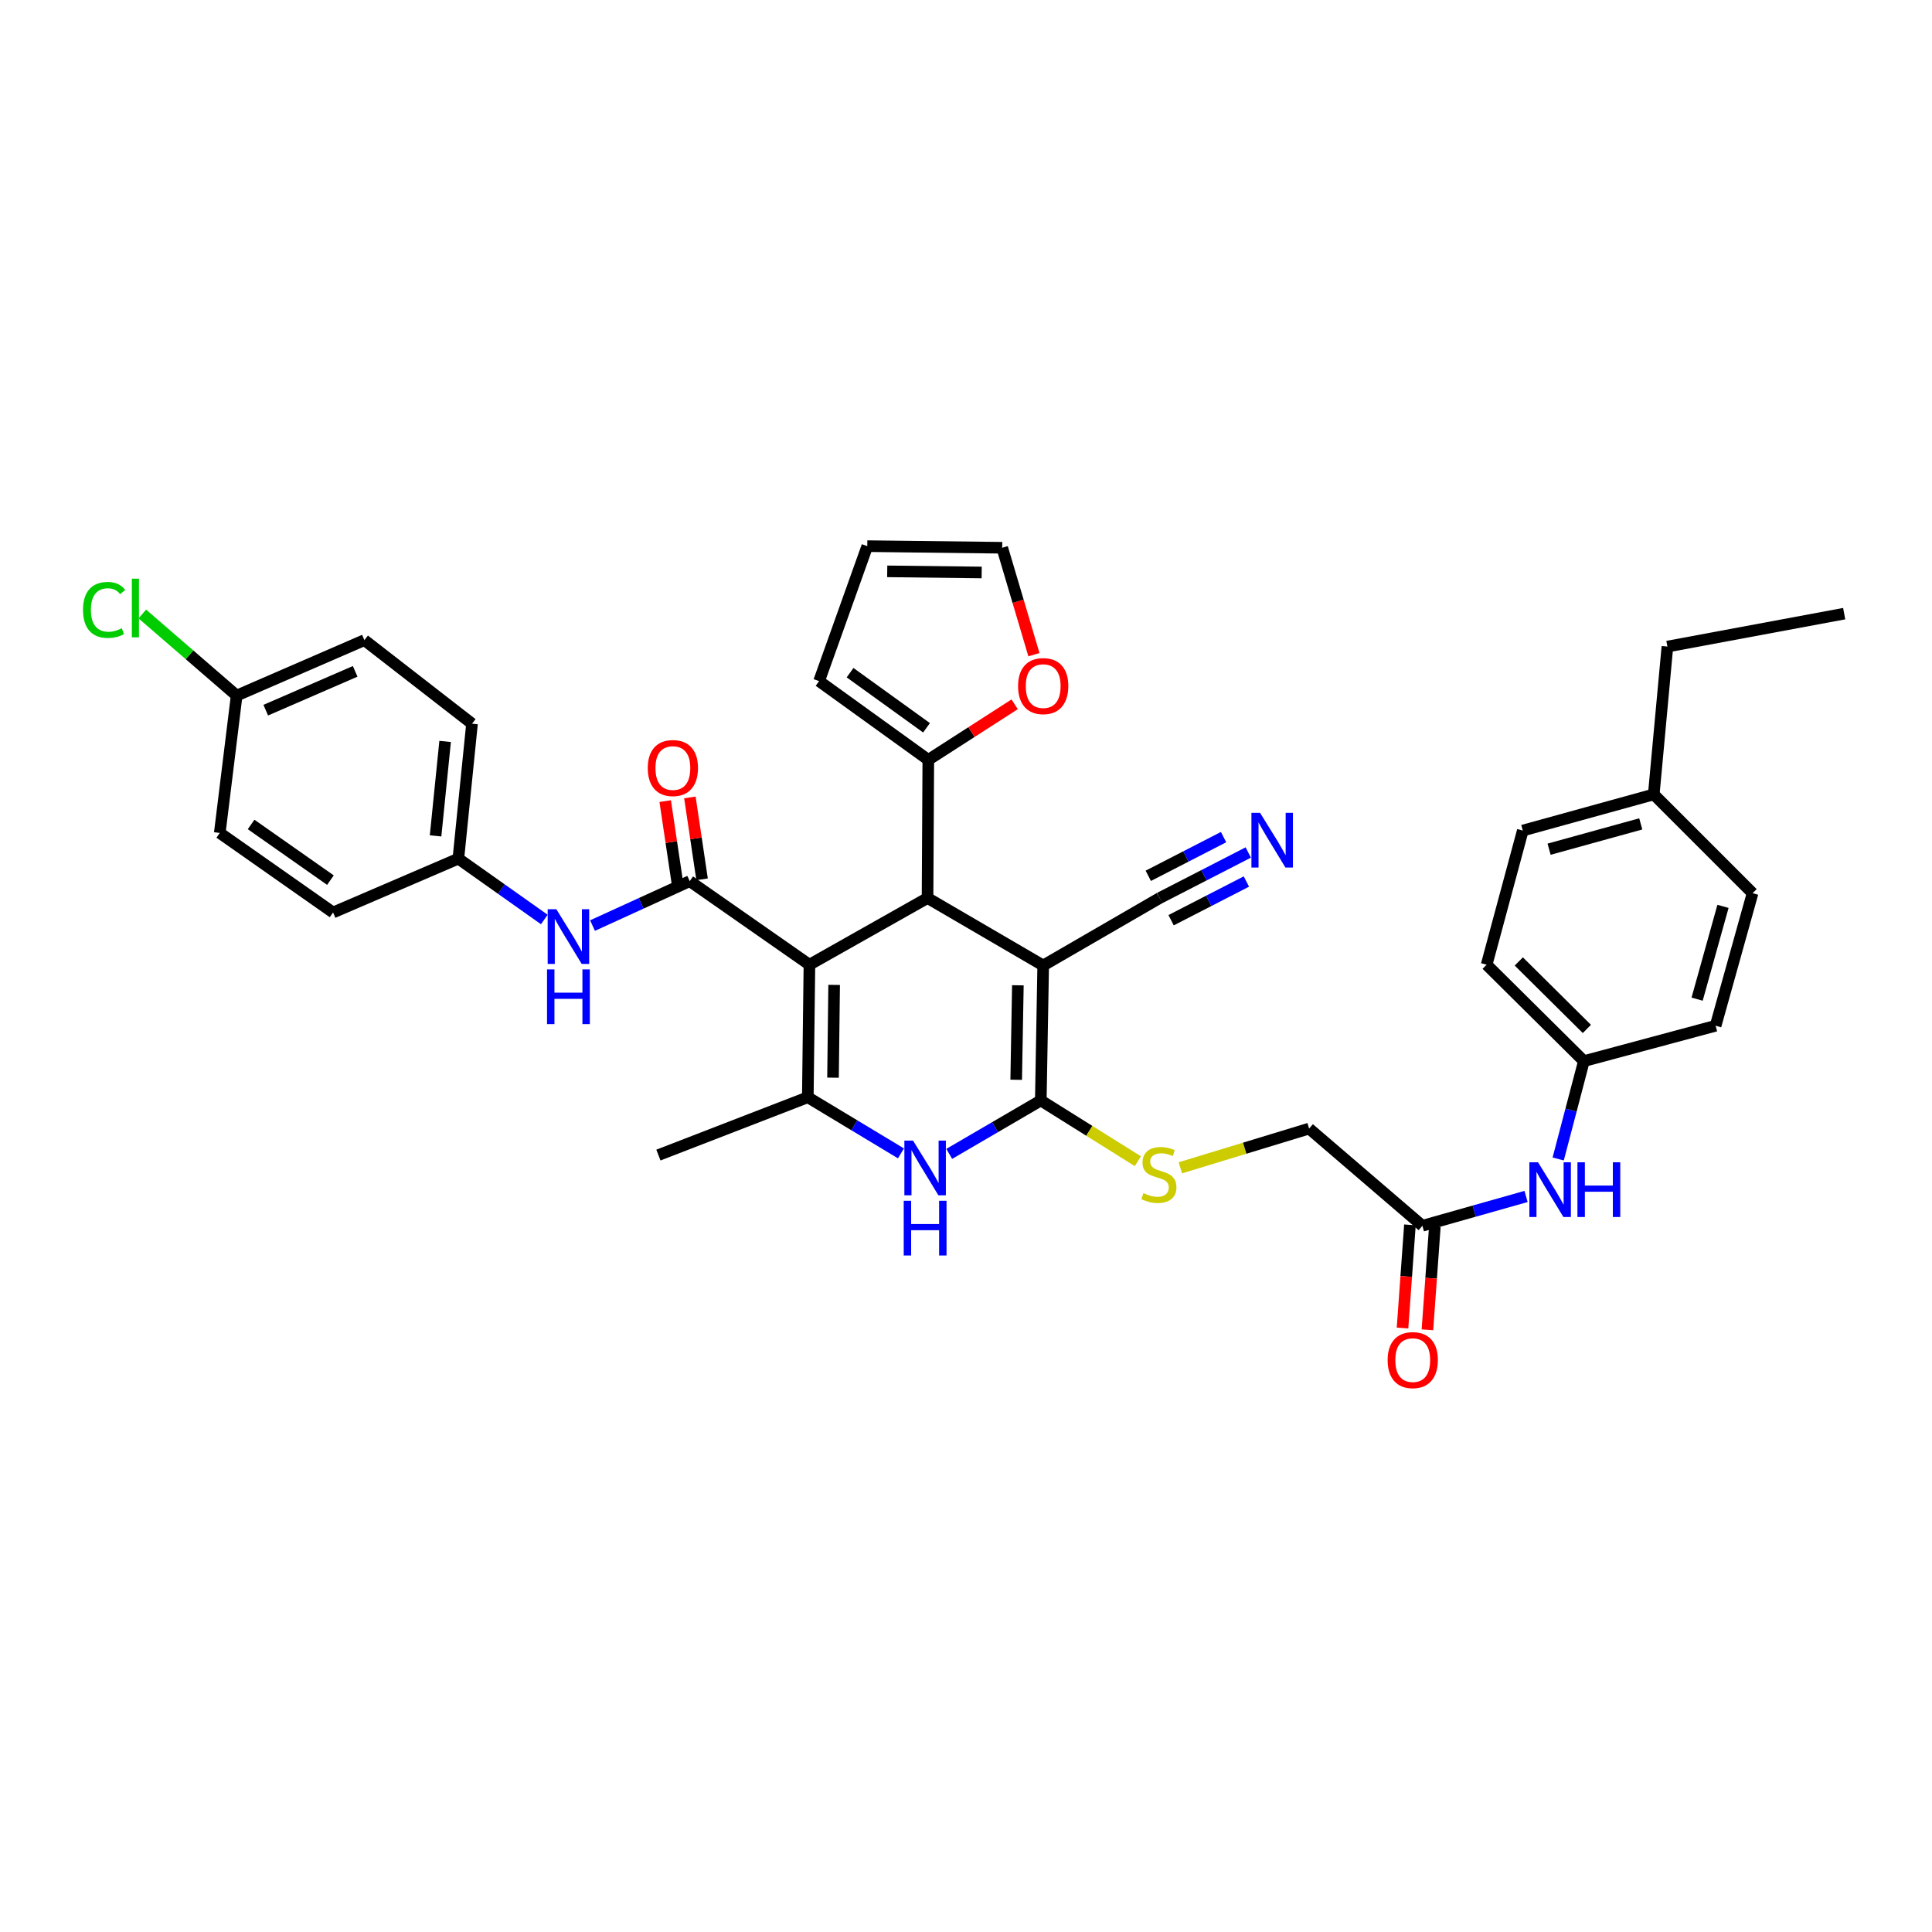 <?xml version='1.0' encoding='iso-8859-1'?>
<svg version='1.1' baseProfile='full'
              xmlns='http://www.w3.org/2000/svg'
                      xmlns:rdkit='http://www.rdkit.org/xml'
                      xmlns:xlink='http://www.w3.org/1999/xlink'
                  xml:space='preserve'
width='1000px' height='1000px' viewBox='0 0 1000 1000'>
<!-- END OF HEADER -->
<rect style='opacity:1.0;fill:#FFFFFF;stroke:none' width='1000' height='1000' x='0' y='0'> </rect>
<path class='bond-2' d='M 418.954,499.333 L 480.094,464.811' style='fill:none;fill-rule:evenodd;stroke:#000000;stroke-width:6px;stroke-linecap:butt;stroke-linejoin:miter;stroke-opacity:1' />
<path class='bond-3' d='M 418.954,499.333 L 418.122,567.938' style='fill:none;fill-rule:evenodd;stroke:#000000;stroke-width:6px;stroke-linecap:butt;stroke-linejoin:miter;stroke-opacity:1' />
<path class='bond-3' d='M 431.75,509.78 L 431.167,557.804' style='fill:none;fill-rule:evenodd;stroke:#000000;stroke-width:6px;stroke-linecap:butt;stroke-linejoin:miter;stroke-opacity:1' />
<path class='bond-4' d='M 418.954,499.333 L 357.003,456.082' style='fill:none;fill-rule:evenodd;stroke:#000000;stroke-width:6px;stroke-linecap:butt;stroke-linejoin:miter;stroke-opacity:1' />
<path class='bond-0' d='M 539.956,499.735 L 480.094,464.811' style='fill:none;fill-rule:evenodd;stroke:#000000;stroke-width:6px;stroke-linecap:butt;stroke-linejoin:miter;stroke-opacity:1' />
<path class='bond-7' d='M 539.956,499.735 L 600.256,464.811' style='fill:none;fill-rule:evenodd;stroke:#000000;stroke-width:6px;stroke-linecap:butt;stroke-linejoin:miter;stroke-opacity:1' />
<path class='bond-36' d='M 539.956,499.735 L 538.714,569.596' style='fill:none;fill-rule:evenodd;stroke:#000000;stroke-width:6px;stroke-linecap:butt;stroke-linejoin:miter;stroke-opacity:1' />
<path class='bond-36' d='M 526.85,509.984 L 525.981,558.888' style='fill:none;fill-rule:evenodd;stroke:#000000;stroke-width:6px;stroke-linecap:butt;stroke-linejoin:miter;stroke-opacity:1' />
<path class='bond-1' d='M 538.714,569.596 L 515.016,583.423' style='fill:none;fill-rule:evenodd;stroke:#000000;stroke-width:6px;stroke-linecap:butt;stroke-linejoin:miter;stroke-opacity:1' />
<path class='bond-1' d='M 515.016,583.423 L 491.318,597.25' style='fill:none;fill-rule:evenodd;stroke:#0000FF;stroke-width:6px;stroke-linecap:butt;stroke-linejoin:miter;stroke-opacity:1' />
<path class='bond-9' d='M 538.714,569.596 L 563.835,585.315' style='fill:none;fill-rule:evenodd;stroke:#000000;stroke-width:6px;stroke-linecap:butt;stroke-linejoin:miter;stroke-opacity:1' />
<path class='bond-9' d='M 563.835,585.315 L 588.957,601.034' style='fill:none;fill-rule:evenodd;stroke:#CCCC00;stroke-width:6px;stroke-linecap:butt;stroke-linejoin:miter;stroke-opacity:1' />
<path class='bond-6' d='M 480.094,464.811 L 480.489,393.299' style='fill:none;fill-rule:evenodd;stroke:#000000;stroke-width:6px;stroke-linecap:butt;stroke-linejoin:miter;stroke-opacity:1' />
<path class='bond-5' d='M 418.122,567.938 L 442.227,582.463' style='fill:none;fill-rule:evenodd;stroke:#000000;stroke-width:6px;stroke-linecap:butt;stroke-linejoin:miter;stroke-opacity:1' />
<path class='bond-5' d='M 442.227,582.463 L 466.333,596.988' style='fill:none;fill-rule:evenodd;stroke:#0000FF;stroke-width:6px;stroke-linecap:butt;stroke-linejoin:miter;stroke-opacity:1' />
<path class='bond-22' d='M 418.122,567.938 L 340.787,597.866' style='fill:none;fill-rule:evenodd;stroke:#000000;stroke-width:6px;stroke-linecap:butt;stroke-linejoin:miter;stroke-opacity:1' />
<path class='bond-8' d='M 357.003,456.082 L 331.845,467.577' style='fill:none;fill-rule:evenodd;stroke:#000000;stroke-width:6px;stroke-linecap:butt;stroke-linejoin:miter;stroke-opacity:1' />
<path class='bond-8' d='M 331.845,467.577 L 306.686,479.072' style='fill:none;fill-rule:evenodd;stroke:#0000FF;stroke-width:6px;stroke-linecap:butt;stroke-linejoin:miter;stroke-opacity:1' />
<path class='bond-13' d='M 363.394,455.131 L 360.241,433.939' style='fill:none;fill-rule:evenodd;stroke:#000000;stroke-width:6px;stroke-linecap:butt;stroke-linejoin:miter;stroke-opacity:1' />
<path class='bond-13' d='M 360.241,433.939 L 357.088,412.746' style='fill:none;fill-rule:evenodd;stroke:#FF0000;stroke-width:6px;stroke-linecap:butt;stroke-linejoin:miter;stroke-opacity:1' />
<path class='bond-13' d='M 350.613,457.033 L 347.46,435.84' style='fill:none;fill-rule:evenodd;stroke:#000000;stroke-width:6px;stroke-linecap:butt;stroke-linejoin:miter;stroke-opacity:1' />
<path class='bond-13' d='M 347.46,435.84 L 344.307,414.647' style='fill:none;fill-rule:evenodd;stroke:#FF0000;stroke-width:6px;stroke-linecap:butt;stroke-linejoin:miter;stroke-opacity:1' />
<path class='bond-12' d='M 480.489,393.299 L 502.838,378.921' style='fill:none;fill-rule:evenodd;stroke:#000000;stroke-width:6px;stroke-linecap:butt;stroke-linejoin:miter;stroke-opacity:1' />
<path class='bond-12' d='M 502.838,378.921 L 525.188,364.544' style='fill:none;fill-rule:evenodd;stroke:#FF0000;stroke-width:6px;stroke-linecap:butt;stroke-linejoin:miter;stroke-opacity:1' />
<path class='bond-15' d='M 480.489,393.299 L 423.958,352.546' style='fill:none;fill-rule:evenodd;stroke:#000000;stroke-width:6px;stroke-linecap:butt;stroke-linejoin:miter;stroke-opacity:1' />
<path class='bond-15' d='M 479.565,376.704 L 439.994,348.177' style='fill:none;fill-rule:evenodd;stroke:#000000;stroke-width:6px;stroke-linecap:butt;stroke-linejoin:miter;stroke-opacity:1' />
<path class='bond-10' d='M 600.256,464.811 L 623.176,453.029' style='fill:none;fill-rule:evenodd;stroke:#000000;stroke-width:6px;stroke-linecap:butt;stroke-linejoin:miter;stroke-opacity:1' />
<path class='bond-10' d='M 623.176,453.029 L 646.097,441.246' style='fill:none;fill-rule:evenodd;stroke:#0000FF;stroke-width:6px;stroke-linecap:butt;stroke-linejoin:miter;stroke-opacity:1' />
<path class='bond-10' d='M 606.163,476.303 L 625.646,466.288' style='fill:none;fill-rule:evenodd;stroke:#000000;stroke-width:6px;stroke-linecap:butt;stroke-linejoin:miter;stroke-opacity:1' />
<path class='bond-10' d='M 625.646,466.288 L 645.128,456.273' style='fill:none;fill-rule:evenodd;stroke:#0000FF;stroke-width:6px;stroke-linecap:butt;stroke-linejoin:miter;stroke-opacity:1' />
<path class='bond-10' d='M 594.348,453.319 L 613.831,443.304' style='fill:none;fill-rule:evenodd;stroke:#000000;stroke-width:6px;stroke-linecap:butt;stroke-linejoin:miter;stroke-opacity:1' />
<path class='bond-10' d='M 613.831,443.304 L 633.313,433.289' style='fill:none;fill-rule:evenodd;stroke:#0000FF;stroke-width:6px;stroke-linecap:butt;stroke-linejoin:miter;stroke-opacity:1' />
<path class='bond-20' d='M 281.735,475.929 L 259.489,460.18' style='fill:none;fill-rule:evenodd;stroke:#0000FF;stroke-width:6px;stroke-linecap:butt;stroke-linejoin:miter;stroke-opacity:1' />
<path class='bond-20' d='M 259.489,460.18 L 237.244,444.431' style='fill:none;fill-rule:evenodd;stroke:#000000;stroke-width:6px;stroke-linecap:butt;stroke-linejoin:miter;stroke-opacity:1' />
<path class='bond-19' d='M 610.951,604.457 L 644.274,594.302' style='fill:none;fill-rule:evenodd;stroke:#CCCC00;stroke-width:6px;stroke-linecap:butt;stroke-linejoin:miter;stroke-opacity:1' />
<path class='bond-19' d='M 644.274,594.302 L 677.597,584.147' style='fill:none;fill-rule:evenodd;stroke:#000000;stroke-width:6px;stroke-linecap:butt;stroke-linejoin:miter;stroke-opacity:1' />
<path class='bond-11' d='M 736.224,634.462 L 677.597,584.147' style='fill:none;fill-rule:evenodd;stroke:#000000;stroke-width:6px;stroke-linecap:butt;stroke-linejoin:miter;stroke-opacity:1' />
<path class='bond-14' d='M 736.224,634.462 L 763.056,626.873' style='fill:none;fill-rule:evenodd;stroke:#000000;stroke-width:6px;stroke-linecap:butt;stroke-linejoin:miter;stroke-opacity:1' />
<path class='bond-14' d='M 763.056,626.873 L 789.888,619.285' style='fill:none;fill-rule:evenodd;stroke:#0000FF;stroke-width:6px;stroke-linecap:butt;stroke-linejoin:miter;stroke-opacity:1' />
<path class='bond-18' d='M 729.78,633.999 L 727.863,660.691' style='fill:none;fill-rule:evenodd;stroke:#000000;stroke-width:6px;stroke-linecap:butt;stroke-linejoin:miter;stroke-opacity:1' />
<path class='bond-18' d='M 727.863,660.691 L 725.945,687.383' style='fill:none;fill-rule:evenodd;stroke:#FF0000;stroke-width:6px;stroke-linecap:butt;stroke-linejoin:miter;stroke-opacity:1' />
<path class='bond-18' d='M 742.668,634.925 L 740.751,661.617' style='fill:none;fill-rule:evenodd;stroke:#000000;stroke-width:6px;stroke-linecap:butt;stroke-linejoin:miter;stroke-opacity:1' />
<path class='bond-18' d='M 740.751,661.617 L 738.833,688.309' style='fill:none;fill-rule:evenodd;stroke:#FF0000;stroke-width:6px;stroke-linecap:butt;stroke-linejoin:miter;stroke-opacity:1' />
<path class='bond-16' d='M 535.156,338.859 L 526.95,311.188' style='fill:none;fill-rule:evenodd;stroke:#FF0000;stroke-width:6px;stroke-linecap:butt;stroke-linejoin:miter;stroke-opacity:1' />
<path class='bond-16' d='M 526.95,311.188 L 518.743,283.517' style='fill:none;fill-rule:evenodd;stroke:#000000;stroke-width:6px;stroke-linecap:butt;stroke-linejoin:miter;stroke-opacity:1' />
<path class='bond-21' d='M 806.517,599.882 L 813.168,574.56' style='fill:none;fill-rule:evenodd;stroke:#0000FF;stroke-width:6px;stroke-linecap:butt;stroke-linejoin:miter;stroke-opacity:1' />
<path class='bond-21' d='M 813.168,574.56 L 819.819,549.238' style='fill:none;fill-rule:evenodd;stroke:#000000;stroke-width:6px;stroke-linecap:butt;stroke-linejoin:miter;stroke-opacity:1' />
<path class='bond-17' d='M 423.958,352.546 L 448.903,282.684' style='fill:none;fill-rule:evenodd;stroke:#000000;stroke-width:6px;stroke-linecap:butt;stroke-linejoin:miter;stroke-opacity:1' />
<path class='bond-37' d='M 518.743,283.517 L 448.903,282.684' style='fill:none;fill-rule:evenodd;stroke:#000000;stroke-width:6px;stroke-linecap:butt;stroke-linejoin:miter;stroke-opacity:1' />
<path class='bond-37' d='M 508.113,296.313 L 459.225,295.73' style='fill:none;fill-rule:evenodd;stroke:#000000;stroke-width:6px;stroke-linecap:butt;stroke-linejoin:miter;stroke-opacity:1' />
<path class='bond-26' d='M 237.244,444.431 L 172.4,472.306' style='fill:none;fill-rule:evenodd;stroke:#000000;stroke-width:6px;stroke-linecap:butt;stroke-linejoin:miter;stroke-opacity:1' />
<path class='bond-27' d='M 237.244,444.431 L 244.315,374.584' style='fill:none;fill-rule:evenodd;stroke:#000000;stroke-width:6px;stroke-linecap:butt;stroke-linejoin:miter;stroke-opacity:1' />
<path class='bond-27' d='M 225.449,432.653 L 230.398,383.76' style='fill:none;fill-rule:evenodd;stroke:#000000;stroke-width:6px;stroke-linecap:butt;stroke-linejoin:miter;stroke-opacity:1' />
<path class='bond-28' d='M 819.819,549.238 L 888,530.926' style='fill:none;fill-rule:evenodd;stroke:#000000;stroke-width:6px;stroke-linecap:butt;stroke-linejoin:miter;stroke-opacity:1' />
<path class='bond-29' d='M 819.819,549.238 L 769.483,499.333' style='fill:none;fill-rule:evenodd;stroke:#000000;stroke-width:6px;stroke-linecap:butt;stroke-linejoin:miter;stroke-opacity:1' />
<path class='bond-29' d='M 821.366,532.576 L 786.13,497.643' style='fill:none;fill-rule:evenodd;stroke:#000000;stroke-width:6px;stroke-linecap:butt;stroke-linejoin:miter;stroke-opacity:1' />
<path class='bond-23' d='M 122.495,360.033 L 188.609,331.333' style='fill:none;fill-rule:evenodd;stroke:#000000;stroke-width:6px;stroke-linecap:butt;stroke-linejoin:miter;stroke-opacity:1' />
<path class='bond-23' d='M 137.557,367.581 L 183.837,347.491' style='fill:none;fill-rule:evenodd;stroke:#000000;stroke-width:6px;stroke-linecap:butt;stroke-linejoin:miter;stroke-opacity:1' />
<path class='bond-24' d='M 122.495,360.033 L 98.079,338.915' style='fill:none;fill-rule:evenodd;stroke:#000000;stroke-width:6px;stroke-linecap:butt;stroke-linejoin:miter;stroke-opacity:1' />
<path class='bond-24' d='M 98.079,338.915 L 73.664,317.798' style='fill:none;fill-rule:evenodd;stroke:#00CC00;stroke-width:6px;stroke-linecap:butt;stroke-linejoin:miter;stroke-opacity:1' />
<path class='bond-38' d='M 122.495,360.033 L 113.751,431.137' style='fill:none;fill-rule:evenodd;stroke:#000000;stroke-width:6px;stroke-linecap:butt;stroke-linejoin:miter;stroke-opacity:1' />
<path class='bond-25' d='M 855.984,411.18 L 788.197,429.895' style='fill:none;fill-rule:evenodd;stroke:#000000;stroke-width:6px;stroke-linecap:butt;stroke-linejoin:miter;stroke-opacity:1' />
<path class='bond-25' d='M 849.255,426.443 L 801.804,439.543' style='fill:none;fill-rule:evenodd;stroke:#000000;stroke-width:6px;stroke-linecap:butt;stroke-linejoin:miter;stroke-opacity:1' />
<path class='bond-34' d='M 855.984,411.18 L 863.048,334.664' style='fill:none;fill-rule:evenodd;stroke:#000000;stroke-width:6px;stroke-linecap:butt;stroke-linejoin:miter;stroke-opacity:1' />
<path class='bond-39' d='M 855.984,411.18 L 907.131,462.313' style='fill:none;fill-rule:evenodd;stroke:#000000;stroke-width:6px;stroke-linecap:butt;stroke-linejoin:miter;stroke-opacity:1' />
<path class='bond-30' d='M 172.4,472.306 L 113.751,431.137' style='fill:none;fill-rule:evenodd;stroke:#000000;stroke-width:6px;stroke-linecap:butt;stroke-linejoin:miter;stroke-opacity:1' />
<path class='bond-30' d='M 171.027,455.554 L 129.972,426.736' style='fill:none;fill-rule:evenodd;stroke:#000000;stroke-width:6px;stroke-linecap:butt;stroke-linejoin:miter;stroke-opacity:1' />
<path class='bond-31' d='M 244.315,374.584 L 188.609,331.333' style='fill:none;fill-rule:evenodd;stroke:#000000;stroke-width:6px;stroke-linecap:butt;stroke-linejoin:miter;stroke-opacity:1' />
<path class='bond-32' d='M 888,530.926 L 907.131,462.313' style='fill:none;fill-rule:evenodd;stroke:#000000;stroke-width:6px;stroke-linecap:butt;stroke-linejoin:miter;stroke-opacity:1' />
<path class='bond-32' d='M 878.423,517.163 L 891.815,469.135' style='fill:none;fill-rule:evenodd;stroke:#000000;stroke-width:6px;stroke-linecap:butt;stroke-linejoin:miter;stroke-opacity:1' />
<path class='bond-33' d='M 769.483,499.333 L 788.197,429.895' style='fill:none;fill-rule:evenodd;stroke:#000000;stroke-width:6px;stroke-linecap:butt;stroke-linejoin:miter;stroke-opacity:1' />
<path class='bond-35' d='M 863.048,334.664 L 954.545,317.622' style='fill:none;fill-rule:evenodd;stroke:#000000;stroke-width:6px;stroke-linecap:butt;stroke-linejoin:miter;stroke-opacity:1' />
<path  class='atom-6' d='M 472.585 590.367
L 481.865 605.367
Q 482.785 606.847, 484.265 609.527
Q 485.745 612.207, 485.825 612.367
L 485.825 590.367
L 489.585 590.367
L 489.585 618.687
L 485.705 618.687
L 475.745 602.287
Q 474.585 600.367, 473.345 598.167
Q 472.145 595.967, 471.785 595.287
L 471.785 618.687
L 468.105 618.687
L 468.105 590.367
L 472.585 590.367
' fill='#0000FF'/>
<path  class='atom-6' d='M 467.765 621.519
L 471.605 621.519
L 471.605 633.559
L 486.085 633.559
L 486.085 621.519
L 489.925 621.519
L 489.925 649.839
L 486.085 649.839
L 486.085 636.759
L 471.605 636.759
L 471.605 649.839
L 467.765 649.839
L 467.765 621.519
' fill='#0000FF'/>
<path  class='atom-9' d='M 287.96 470.608
L 297.24 485.608
Q 298.16 487.088, 299.64 489.768
Q 301.12 492.448, 301.2 492.608
L 301.2 470.608
L 304.96 470.608
L 304.96 498.928
L 301.08 498.928
L 291.12 482.528
Q 289.96 480.608, 288.72 478.408
Q 287.52 476.208, 287.16 475.528
L 287.16 498.928
L 283.48 498.928
L 283.48 470.608
L 287.96 470.608
' fill='#0000FF'/>
<path  class='atom-9' d='M 283.14 501.76
L 286.98 501.76
L 286.98 513.8
L 301.46 513.8
L 301.46 501.76
L 305.3 501.76
L 305.3 530.08
L 301.46 530.08
L 301.46 517
L 286.98 517
L 286.98 530.08
L 283.14 530.08
L 283.14 501.76
' fill='#0000FF'/>
<path  class='atom-10' d='M 591.839 617.564
Q 592.159 617.684, 593.479 618.244
Q 594.799 618.804, 596.239 619.164
Q 597.719 619.484, 599.159 619.484
Q 601.839 619.484, 603.399 618.204
Q 604.959 616.884, 604.959 614.604
Q 604.959 613.044, 604.159 612.084
Q 603.399 611.124, 602.199 610.604
Q 600.999 610.084, 598.999 609.484
Q 596.479 608.724, 594.959 608.004
Q 593.479 607.284, 592.399 605.764
Q 591.359 604.244, 591.359 601.684
Q 591.359 598.124, 593.759 595.924
Q 596.199 593.724, 600.999 593.724
Q 604.279 593.724, 607.999 595.284
L 607.079 598.364
Q 603.679 596.964, 601.119 596.964
Q 598.359 596.964, 596.839 598.124
Q 595.319 599.244, 595.359 601.204
Q 595.359 602.724, 596.119 603.644
Q 596.919 604.564, 598.039 605.084
Q 599.199 605.604, 601.119 606.204
Q 603.679 607.004, 605.199 607.804
Q 606.719 608.604, 607.799 610.244
Q 608.919 611.844, 608.919 614.604
Q 608.919 618.524, 606.279 620.644
Q 603.679 622.724, 599.319 622.724
Q 596.799 622.724, 594.879 622.164
Q 592.999 621.644, 590.759 620.724
L 591.839 617.564
' fill='#CCCC00'/>
<path  class='atom-11' d='M 652.214 420.724
L 661.494 435.724
Q 662.414 437.204, 663.894 439.884
Q 665.374 442.564, 665.454 442.724
L 665.454 420.724
L 669.214 420.724
L 669.214 449.044
L 665.334 449.044
L 655.374 432.644
Q 654.214 430.724, 652.974 428.524
Q 651.774 426.324, 651.414 425.644
L 651.414 449.044
L 647.734 449.044
L 647.734 420.724
L 652.214 420.724
' fill='#0000FF'/>
<path  class='atom-13' d='M 526.956 355.124
Q 526.956 348.324, 530.316 344.524
Q 533.676 340.724, 539.956 340.724
Q 546.236 340.724, 549.596 344.524
Q 552.956 348.324, 552.956 355.124
Q 552.956 362.004, 549.556 365.924
Q 546.156 369.804, 539.956 369.804
Q 533.716 369.804, 530.316 365.924
Q 526.956 362.044, 526.956 355.124
M 539.956 366.604
Q 544.276 366.604, 546.596 363.724
Q 548.956 360.804, 548.956 355.124
Q 548.956 349.564, 546.596 346.764
Q 544.276 343.924, 539.956 343.924
Q 535.636 343.924, 533.276 346.724
Q 530.956 349.524, 530.956 355.124
Q 530.956 360.844, 533.276 363.724
Q 535.636 366.604, 539.956 366.604
' fill='#FF0000'/>
<path  class='atom-14' d='M 335.282 397.535
Q 335.282 390.735, 338.642 386.935
Q 342.002 383.135, 348.282 383.135
Q 354.562 383.135, 357.922 386.935
Q 361.282 390.735, 361.282 397.535
Q 361.282 404.415, 357.882 408.335
Q 354.482 412.215, 348.282 412.215
Q 342.042 412.215, 338.642 408.335
Q 335.282 404.455, 335.282 397.535
M 348.282 409.015
Q 352.602 409.015, 354.922 406.135
Q 357.282 403.215, 357.282 397.535
Q 357.282 391.975, 354.922 389.175
Q 352.602 386.335, 348.282 386.335
Q 343.962 386.335, 341.602 389.135
Q 339.282 391.935, 339.282 397.535
Q 339.282 403.255, 341.602 406.135
Q 343.962 409.015, 348.282 409.015
' fill='#FF0000'/>
<path  class='atom-15' d='M 796.086 601.602
L 805.366 616.602
Q 806.286 618.082, 807.766 620.762
Q 809.246 623.442, 809.326 623.602
L 809.326 601.602
L 813.086 601.602
L 813.086 629.922
L 809.206 629.922
L 799.246 613.522
Q 798.086 611.602, 796.846 609.402
Q 795.646 607.202, 795.286 606.522
L 795.286 629.922
L 791.606 629.922
L 791.606 601.602
L 796.086 601.602
' fill='#0000FF'/>
<path  class='atom-15' d='M 816.486 601.602
L 820.326 601.602
L 820.326 613.642
L 834.806 613.642
L 834.806 601.602
L 838.646 601.602
L 838.646 629.922
L 834.806 629.922
L 834.806 616.842
L 820.326 616.842
L 820.326 629.922
L 816.486 629.922
L 816.486 601.602
' fill='#0000FF'/>
<path  class='atom-19' d='M 718.235 703.987
Q 718.235 697.187, 721.595 693.387
Q 724.955 689.587, 731.235 689.587
Q 737.515 689.587, 740.875 693.387
Q 744.235 697.187, 744.235 703.987
Q 744.235 710.867, 740.835 714.787
Q 737.435 718.667, 731.235 718.667
Q 724.995 718.667, 721.595 714.787
Q 718.235 710.907, 718.235 703.987
M 731.235 715.467
Q 735.555 715.467, 737.875 712.587
Q 740.235 709.667, 740.235 703.987
Q 740.235 698.427, 737.875 695.627
Q 735.555 692.787, 731.235 692.787
Q 726.915 692.787, 724.555 695.587
Q 722.235 698.387, 722.235 703.987
Q 722.235 709.707, 724.555 712.587
Q 726.915 715.467, 731.235 715.467
' fill='#FF0000'/>
<path  class='atom-25' d='M 42.971 315.688
Q 42.971 308.648, 46.251 304.968
Q 49.571 301.248, 55.851 301.248
Q 61.691 301.248, 64.811 305.368
L 62.171 307.528
Q 59.891 304.528, 55.851 304.528
Q 51.571 304.528, 49.291 307.408
Q 47.051 310.248, 47.051 315.688
Q 47.051 321.288, 49.371 324.168
Q 51.731 327.048, 56.291 327.048
Q 59.411 327.048, 63.051 325.168
L 64.171 328.168
Q 62.691 329.128, 60.451 329.688
Q 58.211 330.248, 55.731 330.248
Q 49.571 330.248, 46.251 326.488
Q 42.971 322.728, 42.971 315.688
' fill='#00CC00'/>
<path  class='atom-25' d='M 68.251 299.528
L 71.931 299.528
L 71.931 329.888
L 68.251 329.888
L 68.251 299.528
' fill='#00CC00'/>
</svg>
